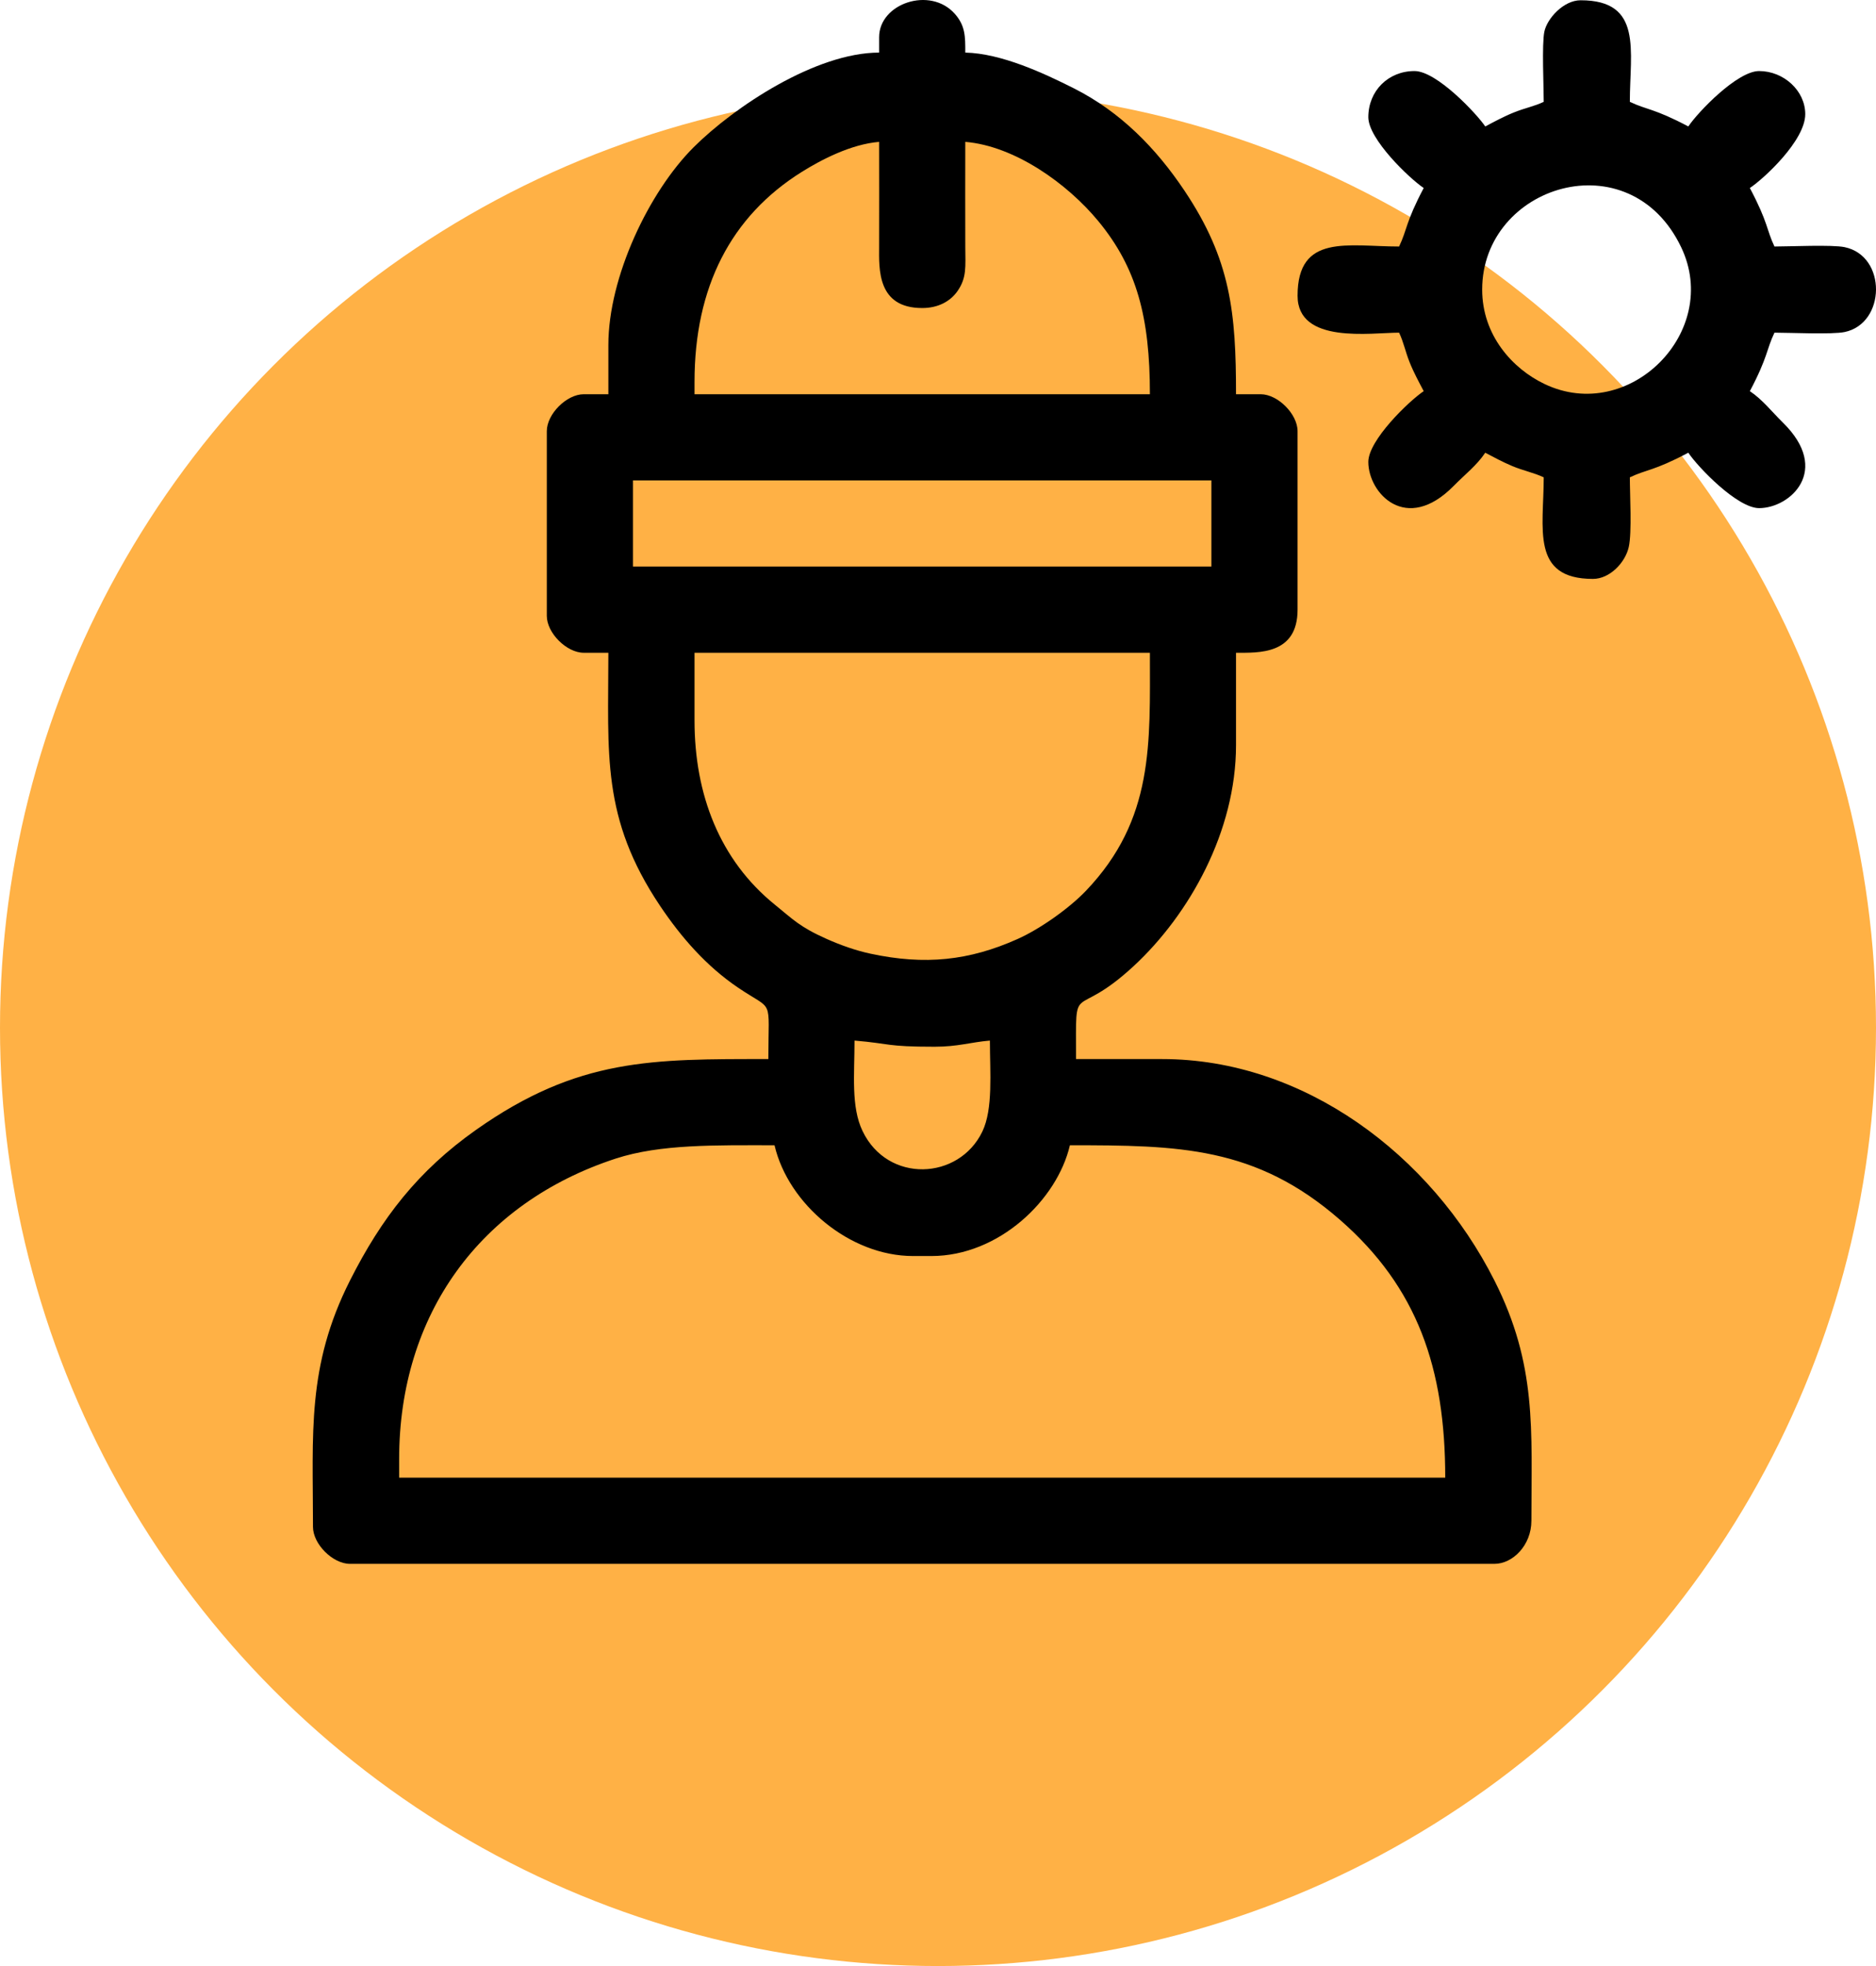 <?xml version="1.0" encoding="UTF-8"?> <svg xmlns="http://www.w3.org/2000/svg" width="42" height="44" viewBox="0 0 42 44" fill="none"><circle cx="21" cy="23" r="21" fill="#FFB145"></circle><path fill-rule="evenodd" clip-rule="evenodd" d="M8.936 32.657C8.936 29.417 10.749 26.923 13.782 25.93C14.787 25.602 16.027 25.631 17.34 25.631C17.647 26.949 19.026 28.11 20.44 28.11H20.853C22.362 28.11 23.668 26.855 23.953 25.631C26.388 25.631 28.113 25.654 29.999 27.299C31.735 28.814 32.356 30.619 32.356 33.07H8.936V32.657ZM19.131 23.288C19.95 23.357 19.826 23.426 20.922 23.426C21.45 23.426 21.728 23.325 22.162 23.288C22.162 24.003 22.237 24.814 21.993 25.324C21.468 26.417 19.873 26.487 19.311 25.313C19.05 24.769 19.131 24.05 19.131 23.288ZM15.549 16.125V14.609H25.744C25.744 16.646 25.84 18.332 24.316 19.932C23.944 20.323 23.29 20.788 22.782 21.015C21.698 21.5 20.709 21.605 19.491 21.344C19.15 21.271 18.815 21.15 18.511 21.015C17.897 20.742 17.755 20.576 17.349 20.248C16.112 19.248 15.549 17.779 15.549 16.125ZM14.171 10.752H27.121V12.68H14.171V10.752ZM15.549 8.547C15.549 6.427 16.362 4.842 17.946 3.85C18.388 3.573 19.054 3.227 19.682 3.175C19.682 3.955 19.685 4.736 19.682 5.517C19.68 6.018 19.634 6.894 20.646 6.894C21.006 6.894 21.277 6.743 21.437 6.514C21.644 6.216 21.614 5.979 21.611 5.517C21.607 4.737 21.611 3.955 21.611 3.175C22.72 3.267 23.899 4.112 24.589 4.949C25.452 5.995 25.744 7.103 25.744 8.823H15.549V8.547ZM19.682 0.832V1.177C18.27 1.177 16.445 2.384 15.531 3.294C14.53 4.29 13.62 6.201 13.62 7.721V8.823H13.069C12.685 8.823 12.242 9.266 12.242 9.65V13.783C12.242 14.166 12.685 14.609 13.069 14.609H13.62C13.62 16.878 13.458 18.304 14.777 20.272C15.251 20.978 15.813 21.623 16.526 22.105C17.336 22.653 17.202 22.292 17.202 23.702C14.611 23.702 12.946 23.672 10.658 25.286C9.356 26.205 8.541 27.261 7.834 28.661C6.865 30.58 7.007 32.076 7.007 34.172C7.007 34.556 7.45 34.999 7.834 34.999H33.459C33.864 34.999 34.285 34.587 34.285 34.034C34.285 31.985 34.412 30.55 33.459 28.661C32.038 25.845 29.191 23.702 26.019 23.702H24.09C24.09 21.839 24 22.9 25.383 21.619C26.63 20.463 27.672 18.603 27.672 16.676V14.609C28.179 14.609 29.05 14.653 29.05 13.645V9.65C29.05 9.266 28.607 8.823 28.224 8.823H27.672C27.672 6.998 27.556 5.814 26.515 4.263C25.883 3.319 25.088 2.506 24.046 1.979C23.37 1.638 22.418 1.195 21.611 1.177C21.611 0.823 21.615 0.578 21.376 0.309C20.825 -0.313 19.682 0.077 19.682 0.832Z" fill="black"></path><path fill-rule="evenodd" clip-rule="evenodd" d="M33.183 6.481C33.183 4.142 36.485 3.113 37.64 5.537C38.54 7.427 36.471 9.496 34.581 8.595C33.86 8.252 33.183 7.502 33.183 6.481ZM34.561 2.279C34.353 2.379 34.143 2.416 33.9 2.514C33.672 2.604 33.448 2.727 33.252 2.83C33.069 2.557 32.169 1.59 31.668 1.59C31.079 1.59 30.634 2.035 30.634 2.623C30.634 3.112 31.548 3.989 31.874 4.208C31.465 4.982 31.507 5.133 31.323 5.517C30.179 5.517 29.05 5.221 29.05 6.619C29.05 7.708 30.693 7.445 31.323 7.445C31.423 7.653 31.461 7.863 31.558 8.106C31.649 8.334 31.771 8.558 31.874 8.754C31.548 8.972 30.634 9.85 30.634 10.338C30.634 11.035 31.479 11.96 32.547 10.873C32.795 10.62 33.062 10.416 33.252 10.132C33.438 10.23 33.639 10.339 33.851 10.428C34.098 10.533 34.341 10.578 34.561 10.683C34.561 11.827 34.265 12.956 35.663 12.956C36.042 12.956 36.388 12.588 36.465 12.242C36.538 11.912 36.489 11.072 36.489 10.683C36.869 10.501 37.014 10.546 37.798 10.132C38.017 10.458 38.895 11.372 39.383 11.372C40.08 11.372 41.004 10.527 39.917 9.459C39.664 9.211 39.46 8.944 39.176 8.754C39.585 7.98 39.543 7.828 39.727 7.445C40.077 7.445 41.014 7.489 41.297 7.431C42.223 7.239 42.246 5.728 41.297 5.531C41.014 5.473 40.077 5.517 39.727 5.517C39.545 5.137 39.591 4.992 39.176 4.208C39.495 3.994 40.416 3.144 40.416 2.555C40.416 2.029 39.933 1.59 39.383 1.59C38.895 1.59 38.017 2.504 37.798 2.83C37.024 2.421 36.873 2.463 36.489 2.279C36.489 1.135 36.785 0.006 35.387 0.006C35.005 0.006 34.636 0.414 34.575 0.709C34.517 0.992 34.561 1.929 34.561 2.279Z" fill="black"></path></svg> 